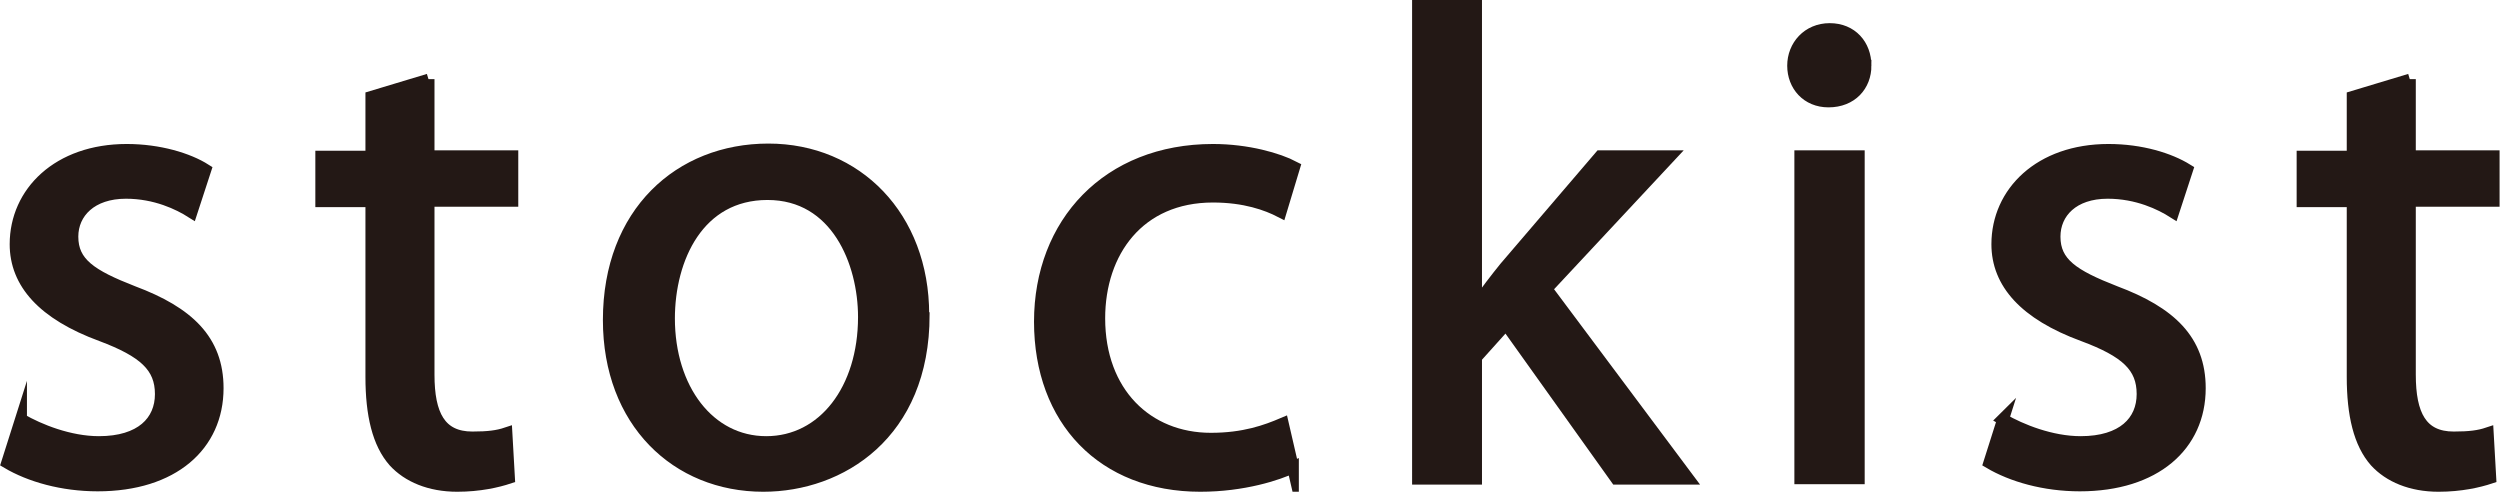 <?xml version="1.0" encoding="UTF-8"?><svg id="_レイヤー_2" xmlns="http://www.w3.org/2000/svg" viewBox="0 0 59.38 11.68"><defs><style>.cls-1{fill:#231815;stroke:#231815;stroke-miterlimit:10;stroke-width:.28px;}</style></defs><g id="_レイヤー_1-2"><g><path class="cls-1" d="m.5,9.96c.43.25,1.15.54,1.85.54,1,0,1.47-.49,1.47-1.14s-.4-1.01-1.41-1.39c-1.39-.51-2.04-1.25-2.04-2.17,0-1.23,1.01-2.24,2.64-2.24.77,0,1.46.21,1.87.47l-.33,1.01c-.3-.19-.85-.46-1.56-.46-.82,0-1.27.47-1.27,1.04,0,.63.44.92,1.44,1.31,1.31.49,2.01,1.15,2.01,2.29,0,1.36-1.06,2.31-2.85,2.31-.84,0-1.61-.22-2.15-.54l.33-1.04Z"/><path class="cls-1" d="m10.18,1.88v1.83h1.99v1.06h-1.99v4.13c0,.95.27,1.49,1.04,1.49.38,0,.6-.03.81-.1l.06,1.06c-.27.09-.7.19-1.23.19-.65,0-1.17-.22-1.5-.58-.38-.43-.54-1.11-.54-2.01v-4.17h-1.19v-1.06h1.19v-1.42l1.36-.41Z"/><path class="cls-1" d="m21.94,7.48c0,2.83-1.98,4.06-3.81,4.06-2.06,0-3.67-1.52-3.67-3.94,0-2.55,1.69-4.05,3.79-4.05s3.68,1.6,3.68,3.92Zm-6.05.08c0,1.68.95,2.94,2.31,2.94s2.32-1.25,2.32-2.97c0-1.3-.65-2.92-2.29-2.92s-2.34,1.52-2.34,2.96Z"/><path class="cls-1" d="m30.71,11.1c-.36.17-1.17.44-2.2.44-2.31,0-3.81-1.56-3.81-3.9s1.61-4.08,4.11-4.08c.82,0,1.55.21,1.93.41l-.32,1.06c-.33-.17-.85-.36-1.61-.36-1.76,0-2.7,1.31-2.7,2.89,0,1.77,1.14,2.86,2.65,2.86.79,0,1.31-.19,1.71-.36l.24,1.04Z"/><path class="cls-1" d="m35.06,7.22h.03c.19-.27.44-.6.66-.87l2.26-2.64h1.66l-2.94,3.15,3.37,4.51h-1.71l-2.62-3.67-.71.79v2.88h-1.38V.14h1.38v7.08Z"/><path class="cls-1" d="m44.31,1.56c0,.47-.33.85-.88.85-.51,0-.84-.38-.84-.85s.35-.87.87-.87.85.38.85.87Zm-1.55,9.8V3.71h1.39v7.65h-1.39Z"/><path class="cls-1" d="m47.57,9.96c.43.25,1.15.54,1.85.54,1,0,1.47-.49,1.47-1.14s-.39-1.01-1.41-1.39c-1.39-.51-2.04-1.25-2.04-2.17,0-1.23,1.01-2.24,2.64-2.24.78,0,1.45.21,1.87.47l-.33,1.01c-.3-.19-.85-.46-1.56-.46-.82,0-1.26.47-1.26,1.04,0,.63.44.92,1.44,1.31,1.31.49,2.01,1.15,2.01,2.29,0,1.36-1.06,2.31-2.85,2.31-.84,0-1.61-.22-2.15-.54l.33-1.04Z"/><path class="cls-1" d="m57.24,1.88v1.83h1.99v1.06h-1.99v4.13c0,.95.27,1.49,1.04,1.49.38,0,.6-.03.81-.1l.06,1.06c-.27.09-.7.19-1.23.19-.65,0-1.17-.22-1.5-.58-.38-.43-.54-1.11-.54-2.01v-4.17h-1.19v-1.06h1.19v-1.42l1.36-.41Z"/></g></g></svg>